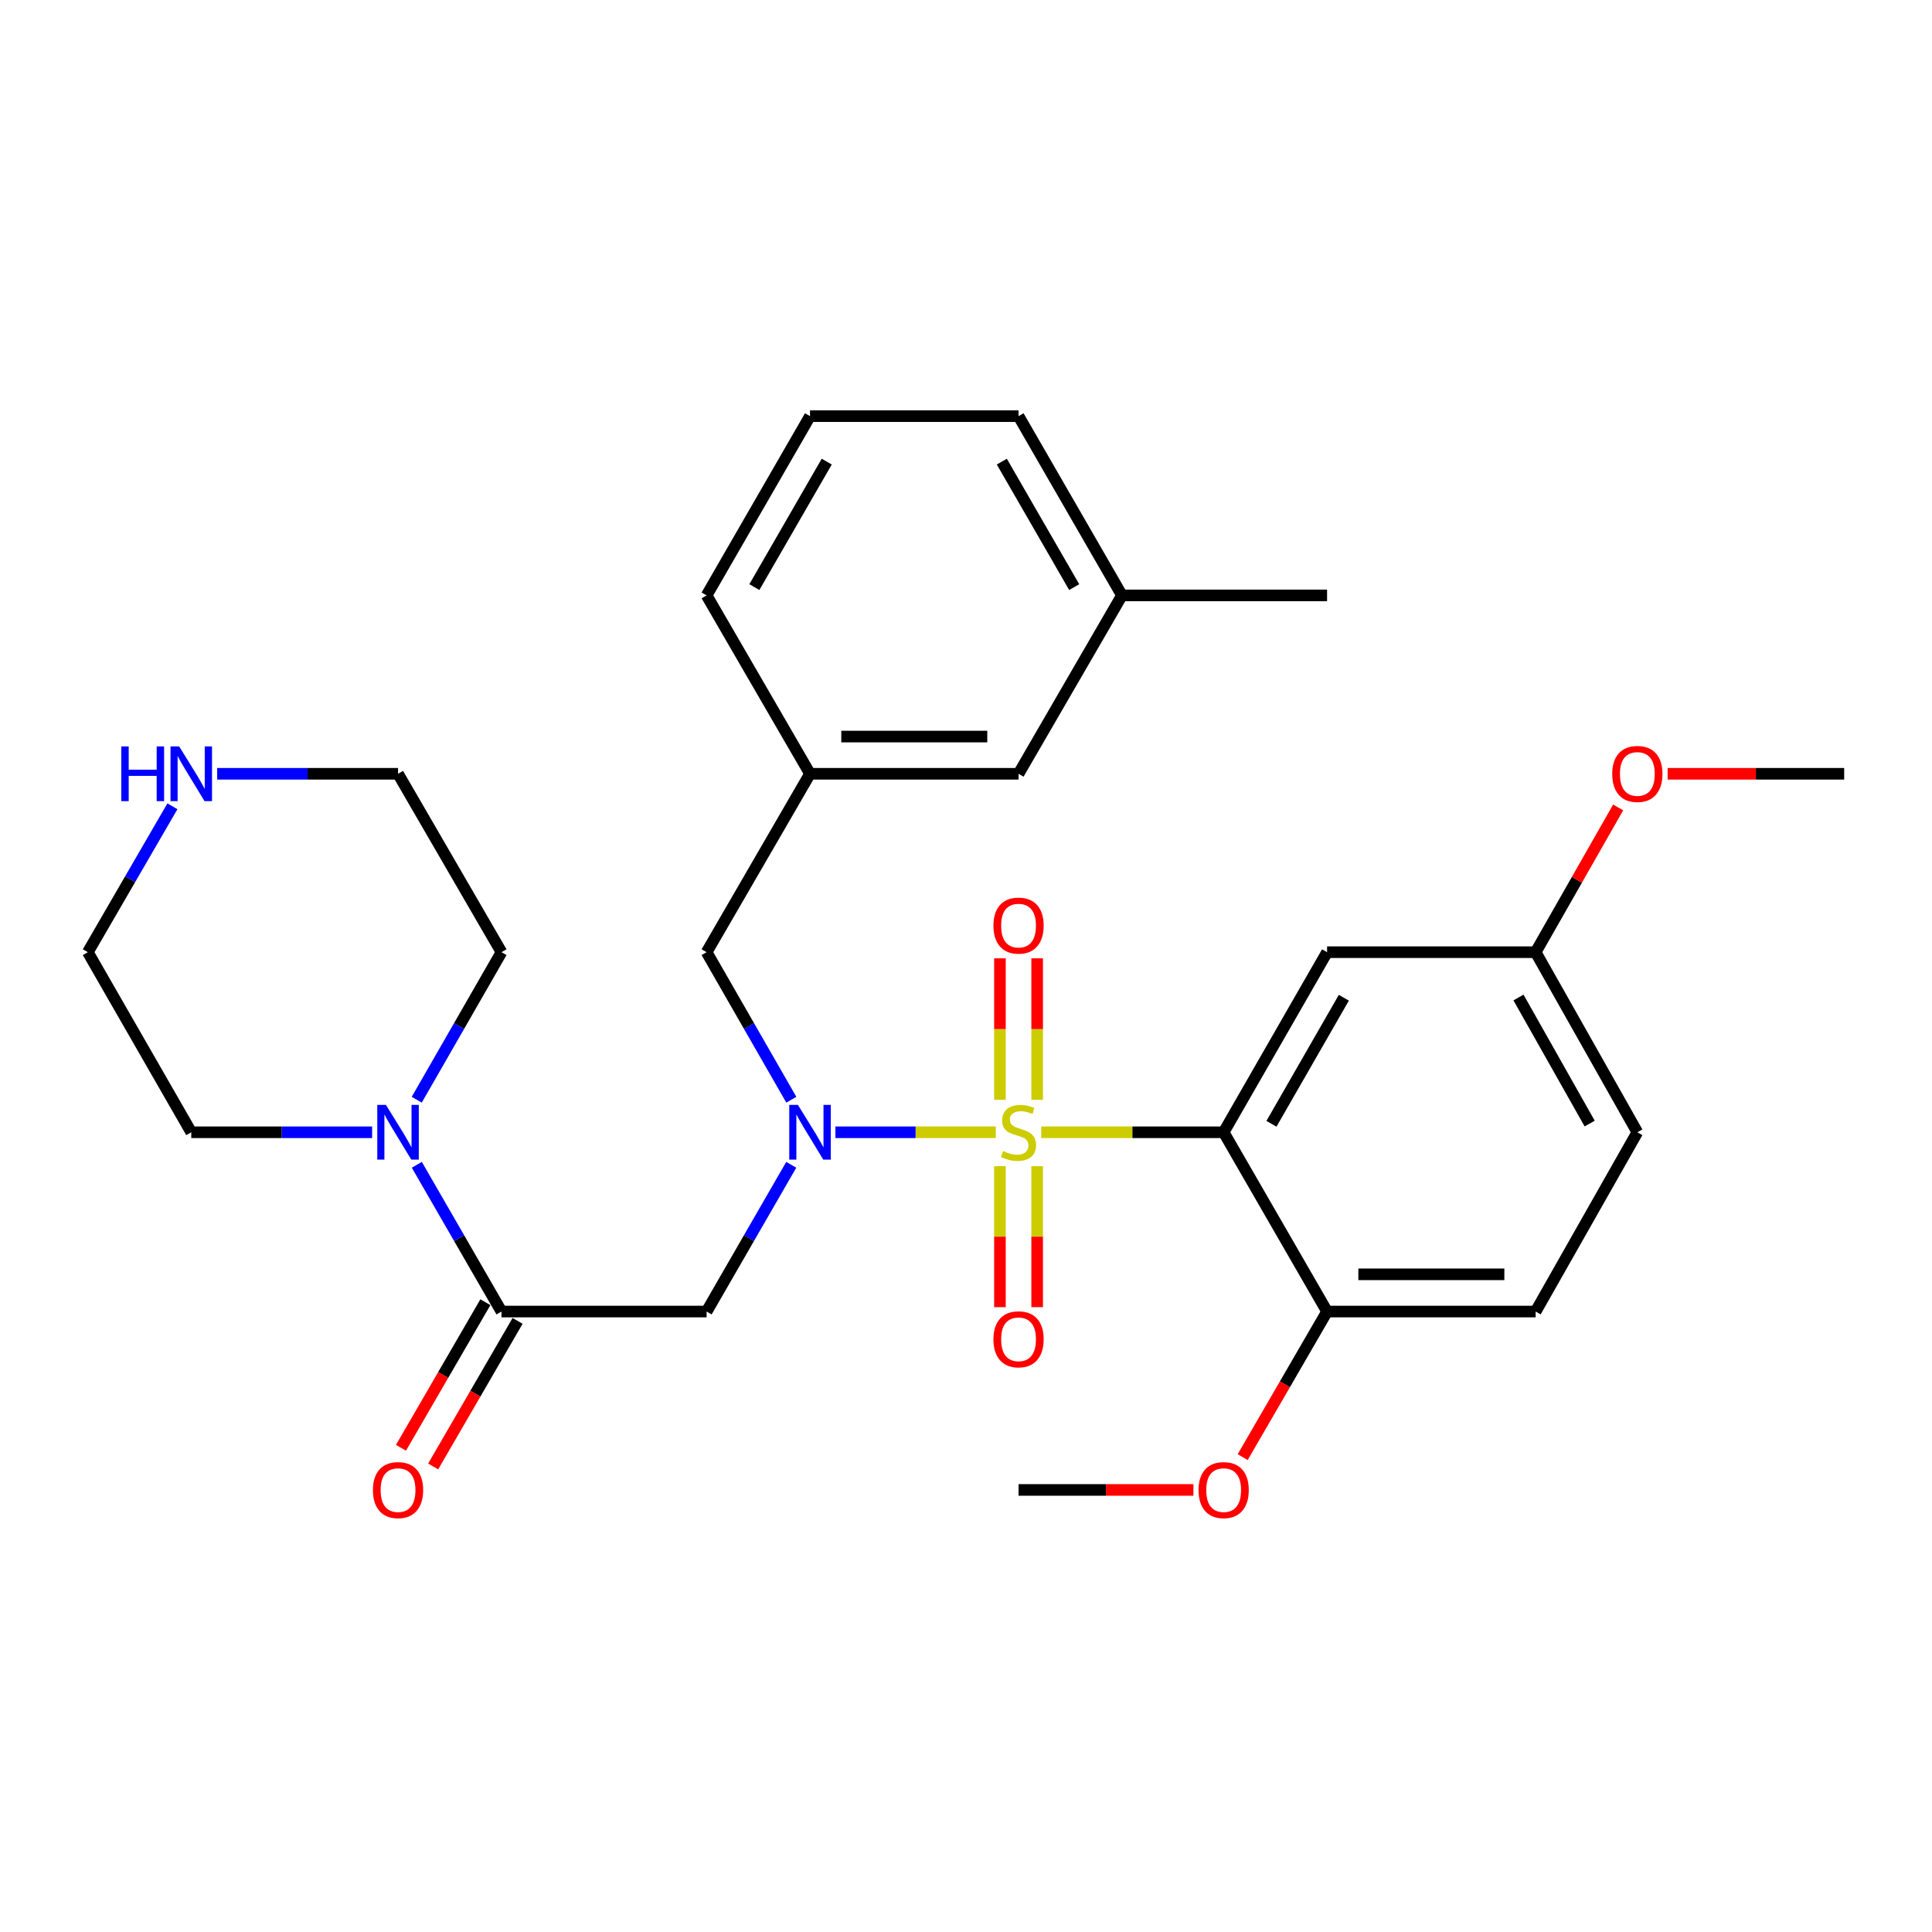 <?xml version='1.0' encoding='iso-8859-1'?>
<svg version='1.1' baseProfile='full'
              xmlns='http://www.w3.org/2000/svg'
                      xmlns:rdkit='http://www.rdkit.org/xml'
                      xmlns:xlink='http://www.w3.org/1999/xlink'
                  xml:space='preserve'
width='1000px' height='1000px' viewBox='0 0 1000 1000'>
<!-- END OF HEADER -->
<rect style='opacity:1.0;fill:#FFFFFF;stroke:none' width='1000' height='1000' x='0' y='0'> </rect>
<path class='bond-0' d='M 538.933,586.062 L 586.147,586.062' style='fill:none;fill-rule:evenodd;stroke:#CCCC00;stroke-width:6px;stroke-linecap:butt;stroke-linejoin:miter;stroke-opacity:1' />
<path class='bond-0' d='M 586.147,586.062 L 633.361,586.062' style='fill:none;fill-rule:evenodd;stroke:#000000;stroke-width:6px;stroke-linecap:butt;stroke-linejoin:miter;stroke-opacity:1' />
<path class='bond-1' d='M 515.42,586.062 L 473.912,586.062' style='fill:none;fill-rule:evenodd;stroke:#CCCC00;stroke-width:6px;stroke-linecap:butt;stroke-linejoin:miter;stroke-opacity:1' />
<path class='bond-1' d='M 473.912,586.062 L 432.404,586.062' style='fill:none;fill-rule:evenodd;stroke:#0000FF;stroke-width:6px;stroke-linecap:butt;stroke-linejoin:miter;stroke-opacity:1' />
<path class='bond-6' d='M 536.832,569.266 L 536.832,532.647' style='fill:none;fill-rule:evenodd;stroke:#CCCC00;stroke-width:6px;stroke-linecap:butt;stroke-linejoin:miter;stroke-opacity:1' />
<path class='bond-6' d='M 536.832,532.647 L 536.832,496.028' style='fill:none;fill-rule:evenodd;stroke:#FF0000;stroke-width:6px;stroke-linecap:butt;stroke-linejoin:miter;stroke-opacity:1' />
<path class='bond-6' d='M 517.565,569.266 L 517.565,532.647' style='fill:none;fill-rule:evenodd;stroke:#CCCC00;stroke-width:6px;stroke-linecap:butt;stroke-linejoin:miter;stroke-opacity:1' />
<path class='bond-6' d='M 517.565,532.647 L 517.565,496.028' style='fill:none;fill-rule:evenodd;stroke:#FF0000;stroke-width:6px;stroke-linecap:butt;stroke-linejoin:miter;stroke-opacity:1' />
<path class='bond-7' d='M 517.565,603.619 L 517.565,640.098' style='fill:none;fill-rule:evenodd;stroke:#CCCC00;stroke-width:6px;stroke-linecap:butt;stroke-linejoin:miter;stroke-opacity:1' />
<path class='bond-7' d='M 517.565,640.098 L 517.565,676.577' style='fill:none;fill-rule:evenodd;stroke:#FF0000;stroke-width:6px;stroke-linecap:butt;stroke-linejoin:miter;stroke-opacity:1' />
<path class='bond-7' d='M 536.832,603.619 L 536.832,640.098' style='fill:none;fill-rule:evenodd;stroke:#CCCC00;stroke-width:6px;stroke-linecap:butt;stroke-linejoin:miter;stroke-opacity:1' />
<path class='bond-7' d='M 536.832,640.098 L 536.832,676.577' style='fill:none;fill-rule:evenodd;stroke:#FF0000;stroke-width:6px;stroke-linecap:butt;stroke-linejoin:miter;stroke-opacity:1' />
<path class='bond-5' d='M 633.361,586.062 L 686.892,492.852' style='fill:none;fill-rule:evenodd;stroke:#000000;stroke-width:6px;stroke-linecap:butt;stroke-linejoin:miter;stroke-opacity:1' />
<path class='bond-5' d='M 658.099,581.676 L 695.57,516.429' style='fill:none;fill-rule:evenodd;stroke:#000000;stroke-width:6px;stroke-linecap:butt;stroke-linejoin:miter;stroke-opacity:1' />
<path class='bond-8' d='M 633.361,586.062 L 686.892,678.855' style='fill:none;fill-rule:evenodd;stroke:#000000;stroke-width:6px;stroke-linecap:butt;stroke-linejoin:miter;stroke-opacity:1' />
<path class='bond-2' d='M 409.548,602.901 L 387.644,640.878' style='fill:none;fill-rule:evenodd;stroke:#0000FF;stroke-width:6px;stroke-linecap:butt;stroke-linejoin:miter;stroke-opacity:1' />
<path class='bond-2' d='M 387.644,640.878 L 365.74,678.855' style='fill:none;fill-rule:evenodd;stroke:#000000;stroke-width:6px;stroke-linecap:butt;stroke-linejoin:miter;stroke-opacity:1' />
<path class='bond-9' d='M 409.586,569.215 L 387.663,531.034' style='fill:none;fill-rule:evenodd;stroke:#0000FF;stroke-width:6px;stroke-linecap:butt;stroke-linejoin:miter;stroke-opacity:1' />
<path class='bond-9' d='M 387.663,531.034 L 365.74,492.852' style='fill:none;fill-rule:evenodd;stroke:#000000;stroke-width:6px;stroke-linecap:butt;stroke-linejoin:miter;stroke-opacity:1' />
<path class='bond-3' d='M 365.74,678.855 L 259.567,678.855' style='fill:none;fill-rule:evenodd;stroke:#000000;stroke-width:6px;stroke-linecap:butt;stroke-linejoin:miter;stroke-opacity:1' />
<path class='bond-4' d='M 259.567,678.855 L 237.654,640.878' style='fill:none;fill-rule:evenodd;stroke:#000000;stroke-width:6px;stroke-linecap:butt;stroke-linejoin:miter;stroke-opacity:1' />
<path class='bond-4' d='M 237.654,640.878 L 215.741,602.901' style='fill:none;fill-rule:evenodd;stroke:#0000FF;stroke-width:6px;stroke-linecap:butt;stroke-linejoin:miter;stroke-opacity:1' />
<path class='bond-10' d='M 251.233,674.023 L 229.388,711.695' style='fill:none;fill-rule:evenodd;stroke:#000000;stroke-width:6px;stroke-linecap:butt;stroke-linejoin:miter;stroke-opacity:1' />
<path class='bond-10' d='M 229.388,711.695 L 207.543,749.367' style='fill:none;fill-rule:evenodd;stroke:#FF0000;stroke-width:6px;stroke-linecap:butt;stroke-linejoin:miter;stroke-opacity:1' />
<path class='bond-10' d='M 267.901,683.688 L 246.055,721.36' style='fill:none;fill-rule:evenodd;stroke:#000000;stroke-width:6px;stroke-linecap:butt;stroke-linejoin:miter;stroke-opacity:1' />
<path class='bond-10' d='M 246.055,721.36 L 224.21,759.032' style='fill:none;fill-rule:evenodd;stroke:#FF0000;stroke-width:6px;stroke-linecap:butt;stroke-linejoin:miter;stroke-opacity:1' />
<path class='bond-19' d='M 215.703,569.215 L 237.635,531.034' style='fill:none;fill-rule:evenodd;stroke:#0000FF;stroke-width:6px;stroke-linecap:butt;stroke-linejoin:miter;stroke-opacity:1' />
<path class='bond-19' d='M 237.635,531.034 L 259.567,492.852' style='fill:none;fill-rule:evenodd;stroke:#000000;stroke-width:6px;stroke-linecap:butt;stroke-linejoin:miter;stroke-opacity:1' />
<path class='bond-20' d='M 192.61,586.062 L 145.803,586.062' style='fill:none;fill-rule:evenodd;stroke:#0000FF;stroke-width:6px;stroke-linecap:butt;stroke-linejoin:miter;stroke-opacity:1' />
<path class='bond-20' d='M 145.803,586.062 L 98.996,586.062' style='fill:none;fill-rule:evenodd;stroke:#000000;stroke-width:6px;stroke-linecap:butt;stroke-linejoin:miter;stroke-opacity:1' />
<path class='bond-14' d='M 686.892,492.852 L 794.842,492.852' style='fill:none;fill-rule:evenodd;stroke:#000000;stroke-width:6px;stroke-linecap:butt;stroke-linejoin:miter;stroke-opacity:1' />
<path class='bond-13' d='M 686.892,678.855 L 794.842,678.855' style='fill:none;fill-rule:evenodd;stroke:#000000;stroke-width:6px;stroke-linecap:butt;stroke-linejoin:miter;stroke-opacity:1' />
<path class='bond-13' d='M 703.084,659.588 L 778.649,659.588' style='fill:none;fill-rule:evenodd;stroke:#000000;stroke-width:6px;stroke-linecap:butt;stroke-linejoin:miter;stroke-opacity:1' />
<path class='bond-17' d='M 686.892,678.855 L 665.051,716.528' style='fill:none;fill-rule:evenodd;stroke:#000000;stroke-width:6px;stroke-linecap:butt;stroke-linejoin:miter;stroke-opacity:1' />
<path class='bond-17' d='M 665.051,716.528 L 643.21,754.2' style='fill:none;fill-rule:evenodd;stroke:#FF0000;stroke-width:6px;stroke-linecap:butt;stroke-linejoin:miter;stroke-opacity:1' />
<path class='bond-12' d='M 365.74,492.852 L 419.26,400.509' style='fill:none;fill-rule:evenodd;stroke:#000000;stroke-width:6px;stroke-linecap:butt;stroke-linejoin:miter;stroke-opacity:1' />
<path class='bond-11' d='M 89.239,417.337 L 67.347,455.095' style='fill:none;fill-rule:evenodd;stroke:#0000FF;stroke-width:6px;stroke-linecap:butt;stroke-linejoin:miter;stroke-opacity:1' />
<path class='bond-11' d='M 67.347,455.095 L 45.455,492.852' style='fill:none;fill-rule:evenodd;stroke:#000000;stroke-width:6px;stroke-linecap:butt;stroke-linejoin:miter;stroke-opacity:1' />
<path class='bond-32' d='M 112.412,400.509 L 159.218,400.509' style='fill:none;fill-rule:evenodd;stroke:#0000FF;stroke-width:6px;stroke-linecap:butt;stroke-linejoin:miter;stroke-opacity:1' />
<path class='bond-32' d='M 159.218,400.509 L 206.025,400.509' style='fill:none;fill-rule:evenodd;stroke:#000000;stroke-width:6px;stroke-linecap:butt;stroke-linejoin:miter;stroke-opacity:1' />
<path class='bond-15' d='M 419.26,400.509 L 527.199,400.509' style='fill:none;fill-rule:evenodd;stroke:#000000;stroke-width:6px;stroke-linecap:butt;stroke-linejoin:miter;stroke-opacity:1' />
<path class='bond-15' d='M 435.451,381.241 L 511.008,381.241' style='fill:none;fill-rule:evenodd;stroke:#000000;stroke-width:6px;stroke-linecap:butt;stroke-linejoin:miter;stroke-opacity:1' />
<path class='bond-25' d='M 419.26,400.509 L 365.74,308.176' style='fill:none;fill-rule:evenodd;stroke:#000000;stroke-width:6px;stroke-linecap:butt;stroke-linejoin:miter;stroke-opacity:1' />
<path class='bond-16' d='M 794.842,678.855 L 847.484,586.062' style='fill:none;fill-rule:evenodd;stroke:#000000;stroke-width:6px;stroke-linecap:butt;stroke-linejoin:miter;stroke-opacity:1' />
<path class='bond-21' d='M 794.842,492.852 L 816.198,455.389' style='fill:none;fill-rule:evenodd;stroke:#000000;stroke-width:6px;stroke-linecap:butt;stroke-linejoin:miter;stroke-opacity:1' />
<path class='bond-21' d='M 816.198,455.389 L 837.555,417.926' style='fill:none;fill-rule:evenodd;stroke:#FF0000;stroke-width:6px;stroke-linecap:butt;stroke-linejoin:miter;stroke-opacity:1' />
<path class='bond-30' d='M 794.842,492.852 L 847.484,586.062' style='fill:none;fill-rule:evenodd;stroke:#000000;stroke-width:6px;stroke-linecap:butt;stroke-linejoin:miter;stroke-opacity:1' />
<path class='bond-30' d='M 785.962,516.308 L 822.811,581.556' style='fill:none;fill-rule:evenodd;stroke:#000000;stroke-width:6px;stroke-linecap:butt;stroke-linejoin:miter;stroke-opacity:1' />
<path class='bond-18' d='M 527.199,400.509 L 580.719,308.176' style='fill:none;fill-rule:evenodd;stroke:#000000;stroke-width:6px;stroke-linecap:butt;stroke-linejoin:miter;stroke-opacity:1' />
<path class='bond-28' d='M 617.707,771.188 L 572.453,771.188' style='fill:none;fill-rule:evenodd;stroke:#FF0000;stroke-width:6px;stroke-linecap:butt;stroke-linejoin:miter;stroke-opacity:1' />
<path class='bond-28' d='M 572.453,771.188 L 527.199,771.188' style='fill:none;fill-rule:evenodd;stroke:#000000;stroke-width:6px;stroke-linecap:butt;stroke-linejoin:miter;stroke-opacity:1' />
<path class='bond-27' d='M 580.719,308.176 L 686.892,308.176' style='fill:none;fill-rule:evenodd;stroke:#000000;stroke-width:6px;stroke-linecap:butt;stroke-linejoin:miter;stroke-opacity:1' />
<path class='bond-31' d='M 580.719,308.176 L 527.199,215.394' style='fill:none;fill-rule:evenodd;stroke:#000000;stroke-width:6px;stroke-linecap:butt;stroke-linejoin:miter;stroke-opacity:1' />
<path class='bond-31' d='M 556.001,303.886 L 518.537,238.938' style='fill:none;fill-rule:evenodd;stroke:#000000;stroke-width:6px;stroke-linecap:butt;stroke-linejoin:miter;stroke-opacity:1' />
<path class='bond-23' d='M 259.567,492.852 L 206.025,400.509' style='fill:none;fill-rule:evenodd;stroke:#000000;stroke-width:6px;stroke-linecap:butt;stroke-linejoin:miter;stroke-opacity:1' />
<path class='bond-22' d='M 98.996,586.062 L 45.455,492.852' style='fill:none;fill-rule:evenodd;stroke:#000000;stroke-width:6px;stroke-linecap:butt;stroke-linejoin:miter;stroke-opacity:1' />
<path class='bond-29' d='M 863.161,400.509 L 908.853,400.509' style='fill:none;fill-rule:evenodd;stroke:#FF0000;stroke-width:6px;stroke-linecap:butt;stroke-linejoin:miter;stroke-opacity:1' />
<path class='bond-29' d='M 908.853,400.509 L 954.545,400.509' style='fill:none;fill-rule:evenodd;stroke:#000000;stroke-width:6px;stroke-linecap:butt;stroke-linejoin:miter;stroke-opacity:1' />
<path class='bond-24' d='M 419.26,215.394 L 365.74,308.176' style='fill:none;fill-rule:evenodd;stroke:#000000;stroke-width:6px;stroke-linecap:butt;stroke-linejoin:miter;stroke-opacity:1' />
<path class='bond-24' d='M 427.921,238.938 L 390.457,303.886' style='fill:none;fill-rule:evenodd;stroke:#000000;stroke-width:6px;stroke-linecap:butt;stroke-linejoin:miter;stroke-opacity:1' />
<path class='bond-26' d='M 419.26,215.394 L 527.199,215.394' style='fill:none;fill-rule:evenodd;stroke:#000000;stroke-width:6px;stroke-linecap:butt;stroke-linejoin:miter;stroke-opacity:1' />
<path  class='atom-0' d='M 519.199 595.782
Q 519.519 595.902, 520.839 596.462
Q 522.159 597.022, 523.599 597.382
Q 525.079 597.702, 526.519 597.702
Q 529.199 597.702, 530.759 596.422
Q 532.319 595.102, 532.319 592.822
Q 532.319 591.262, 531.519 590.302
Q 530.759 589.342, 529.559 588.822
Q 528.359 588.302, 526.359 587.702
Q 523.839 586.942, 522.319 586.222
Q 520.839 585.502, 519.759 583.982
Q 518.719 582.462, 518.719 579.902
Q 518.719 576.342, 521.119 574.142
Q 523.559 571.942, 528.359 571.942
Q 531.639 571.942, 535.359 573.502
L 534.439 576.582
Q 531.039 575.182, 528.479 575.182
Q 525.719 575.182, 524.199 576.342
Q 522.679 577.462, 522.719 579.422
Q 522.719 580.942, 523.479 581.862
Q 524.279 582.782, 525.399 583.302
Q 526.559 583.822, 528.479 584.422
Q 531.039 585.222, 532.559 586.022
Q 534.079 586.822, 535.159 588.462
Q 536.279 590.062, 536.279 592.822
Q 536.279 596.742, 533.639 598.862
Q 531.039 600.942, 526.679 600.942
Q 524.159 600.942, 522.239 600.382
Q 520.359 599.862, 518.119 598.942
L 519.199 595.782
' fill='#CCCC00'/>
<path  class='atom-2' d='M 413 571.902
L 422.28 586.902
Q 423.2 588.382, 424.68 591.062
Q 426.16 593.742, 426.24 593.902
L 426.24 571.902
L 430 571.902
L 430 600.222
L 426.12 600.222
L 416.16 583.822
Q 415 581.902, 413.76 579.702
Q 412.56 577.502, 412.2 576.822
L 412.2 600.222
L 408.52 600.222
L 408.52 571.902
L 413 571.902
' fill='#0000FF'/>
<path  class='atom-5' d='M 199.765 571.902
L 209.045 586.902
Q 209.965 588.382, 211.445 591.062
Q 212.925 593.742, 213.005 593.902
L 213.005 571.902
L 216.765 571.902
L 216.765 600.222
L 212.885 600.222
L 202.925 583.822
Q 201.765 581.902, 200.525 579.702
Q 199.325 577.502, 198.965 576.822
L 198.965 600.222
L 195.285 600.222
L 195.285 571.902
L 199.765 571.902
' fill='#0000FF'/>
<path  class='atom-7' d='M 514.199 479.092
Q 514.199 472.292, 517.559 468.492
Q 520.919 464.692, 527.199 464.692
Q 533.479 464.692, 536.839 468.492
Q 540.199 472.292, 540.199 479.092
Q 540.199 485.972, 536.799 489.892
Q 533.399 493.772, 527.199 493.772
Q 520.959 493.772, 517.559 489.892
Q 514.199 486.012, 514.199 479.092
M 527.199 490.572
Q 531.519 490.572, 533.839 487.692
Q 536.199 484.772, 536.199 479.092
Q 536.199 473.532, 533.839 470.732
Q 531.519 467.892, 527.199 467.892
Q 522.879 467.892, 520.519 470.692
Q 518.199 473.492, 518.199 479.092
Q 518.199 484.812, 520.519 487.692
Q 522.879 490.572, 527.199 490.572
' fill='#FF0000'/>
<path  class='atom-8' d='M 514.199 693.215
Q 514.199 686.415, 517.559 682.615
Q 520.919 678.815, 527.199 678.815
Q 533.479 678.815, 536.839 682.615
Q 540.199 686.415, 540.199 693.215
Q 540.199 700.095, 536.799 704.015
Q 533.399 707.895, 527.199 707.895
Q 520.959 707.895, 517.559 704.015
Q 514.199 700.135, 514.199 693.215
M 527.199 704.695
Q 531.519 704.695, 533.839 701.815
Q 536.199 698.895, 536.199 693.215
Q 536.199 687.655, 533.839 684.855
Q 531.519 682.015, 527.199 682.015
Q 522.879 682.015, 520.519 684.815
Q 518.199 687.615, 518.199 693.215
Q 518.199 698.935, 520.519 701.815
Q 522.879 704.695, 527.199 704.695
' fill='#FF0000'/>
<path  class='atom-11' d='M 193.025 771.268
Q 193.025 764.468, 196.385 760.668
Q 199.745 756.868, 206.025 756.868
Q 212.305 756.868, 215.665 760.668
Q 219.025 764.468, 219.025 771.268
Q 219.025 778.148, 215.625 782.068
Q 212.225 785.948, 206.025 785.948
Q 199.785 785.948, 196.385 782.068
Q 193.025 778.188, 193.025 771.268
M 206.025 782.748
Q 210.345 782.748, 212.665 779.868
Q 215.025 776.948, 215.025 771.268
Q 215.025 765.708, 212.665 762.908
Q 210.345 760.068, 206.025 760.068
Q 201.705 760.068, 199.345 762.868
Q 197.025 765.668, 197.025 771.268
Q 197.025 776.988, 199.345 779.868
Q 201.705 782.748, 206.025 782.748
' fill='#FF0000'/>
<path  class='atom-12' d='M 62.776 386.349
L 66.616 386.349
L 66.616 398.389
L 81.096 398.389
L 81.096 386.349
L 84.936 386.349
L 84.936 414.669
L 81.096 414.669
L 81.096 401.589
L 66.616 401.589
L 66.616 414.669
L 62.776 414.669
L 62.776 386.349
' fill='#0000FF'/>
<path  class='atom-12' d='M 92.736 386.349
L 102.016 401.349
Q 102.936 402.829, 104.416 405.509
Q 105.896 408.189, 105.976 408.349
L 105.976 386.349
L 109.736 386.349
L 109.736 414.669
L 105.856 414.669
L 95.896 398.269
Q 94.736 396.349, 93.496 394.149
Q 92.296 391.949, 91.936 391.269
L 91.936 414.669
L 88.256 414.669
L 88.256 386.349
L 92.736 386.349
' fill='#0000FF'/>
<path  class='atom-18' d='M 620.361 771.268
Q 620.361 764.468, 623.721 760.668
Q 627.081 756.868, 633.361 756.868
Q 639.641 756.868, 643.001 760.668
Q 646.361 764.468, 646.361 771.268
Q 646.361 778.148, 642.961 782.068
Q 639.561 785.948, 633.361 785.948
Q 627.121 785.948, 623.721 782.068
Q 620.361 778.188, 620.361 771.268
M 633.361 782.748
Q 637.681 782.748, 640.001 779.868
Q 642.361 776.948, 642.361 771.268
Q 642.361 765.708, 640.001 762.908
Q 637.681 760.068, 633.361 760.068
Q 629.041 760.068, 626.681 762.868
Q 624.361 765.668, 624.361 771.268
Q 624.361 776.988, 626.681 779.868
Q 629.041 782.748, 633.361 782.748
' fill='#FF0000'/>
<path  class='atom-22' d='M 834.484 400.589
Q 834.484 393.789, 837.844 389.989
Q 841.204 386.189, 847.484 386.189
Q 853.764 386.189, 857.124 389.989
Q 860.484 393.789, 860.484 400.589
Q 860.484 407.469, 857.084 411.389
Q 853.684 415.269, 847.484 415.269
Q 841.244 415.269, 837.844 411.389
Q 834.484 407.509, 834.484 400.589
M 847.484 412.069
Q 851.804 412.069, 854.124 409.189
Q 856.484 406.269, 856.484 400.589
Q 856.484 395.029, 854.124 392.229
Q 851.804 389.389, 847.484 389.389
Q 843.164 389.389, 840.804 392.189
Q 838.484 394.989, 838.484 400.589
Q 838.484 406.309, 840.804 409.189
Q 843.164 412.069, 847.484 412.069
' fill='#FF0000'/>
</svg>

